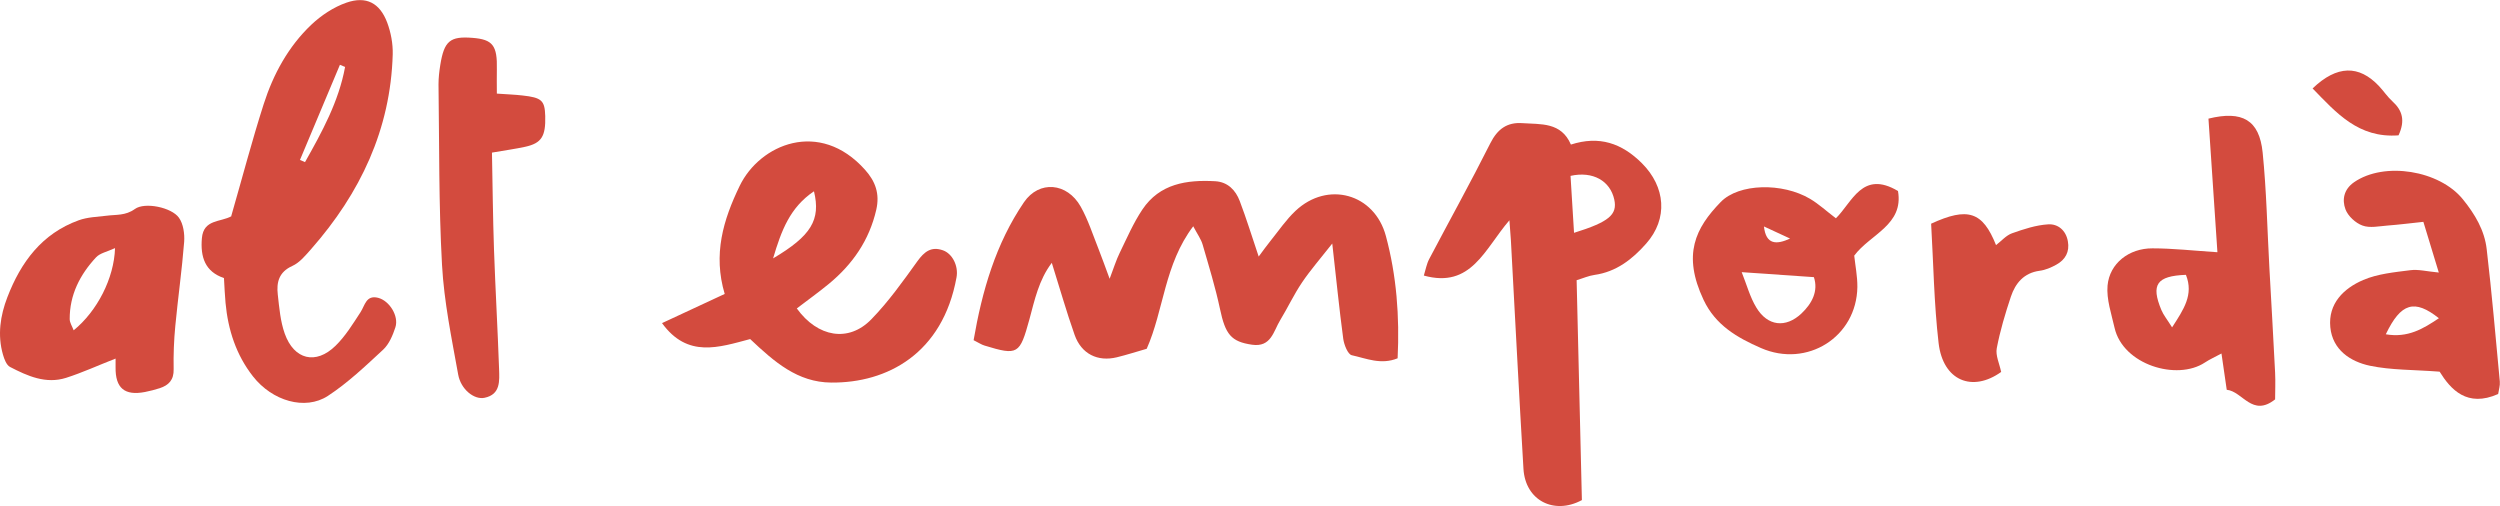 <?xml version="1.0" encoding="UTF-8"?><svg id="Capa_2" xmlns="http://www.w3.org/2000/svg" viewBox="0 0 270.8 54.82"><defs><style>.cls-1{fill:#d34b3e;}</style></defs><g id="Capa_1-2"><path class="cls-1" d="M120.18,30.24c.46-1.2.72-2.07,1.12-2.88.77-1.58,1.47-3.21,2.44-4.66,1.88-2.81,4.8-3.24,7.89-3.07,1.36.08,2.21.96,2.66,2.15.72,1.9,1.32,3.84,2.05,6.01.48-.64.88-1.21,1.32-1.75.87-1.08,1.66-2.25,2.67-3.2,3.48-3.28,8.56-1.87,9.79,2.73,1.16,4.31,1.49,8.72,1.27,13.24-1.8.74-3.4.01-4.96-.33-.43-.09-.84-1.13-.93-1.78-.43-3.21-.75-6.43-1.19-10.32-1.32,1.68-2.38,2.89-3.27,4.21-.88,1.3-1.55,2.74-2.37,4.09-.73,1.19-.97,2.96-3.05,2.66-2.27-.33-2.89-1.12-3.47-3.87-.5-2.35-1.21-4.66-1.88-6.97-.17-.59-.56-1.12-1.02-1.99-3.13,4.13-3.18,9.08-5.04,13.27-1.12.32-2.16.66-3.23.92-2.08.51-3.85-.36-4.58-2.43-.89-2.52-1.62-5.1-2.47-7.8-1.41,1.85-1.86,4.04-2.43,6.14-1.04,3.77-1.23,3.93-4.86,2.82-.34-.1-.65-.32-1.18-.58.92-5.33,2.39-10.44,5.46-14.95,1.64-2.39,4.67-2.13,6.14.48.81,1.44,1.32,3.06,1.94,4.61.37.93.7,1.88,1.2,3.22Z"/><path class="cls-1" d="M171.33,54.18c-2.97,1.6-6.11.06-6.31-3.41-.49-8.24-.91-16.49-1.36-24.74-.03-.52-.08-1.05-.16-2.17-2.7,3.13-4.13,7.41-9.27,5.99.2-.65.3-1.26.58-1.79,2.2-4.18,4.5-8.32,6.62-12.54.78-1.55,1.83-2.3,3.48-2.18,2,.14,4.2-.13,5.25,2.32,3.07-.99,5.51-.15,7.69,2.02,2.56,2.56,2.86,6,.46,8.71-1.49,1.69-3.24,3.06-5.6,3.39-.63.09-1.23.36-1.93.57.19,7.86.37,15.67.57,23.83ZM170.5,25.22c3.79-1.18,4.71-1.97,4.36-3.6-.44-2.03-2.32-3.11-4.74-2.57.12,1.96.24,3.95.38,6.17Z"/><path class="cls-1" d="M81.25,36.73c-3.37.89-6.77,2.09-9.54-1.73,2.3-1.07,4.48-2.08,6.79-3.16-1.28-4.3-.16-8.02,1.62-11.7,2.18-4.51,8.65-7.27,13.58-1.75,1.13,1.26,1.61,2.6,1.22,4.32-.76,3.32-2.57,5.92-5.14,8.04-1.13.93-2.32,1.78-3.47,2.66,2.27,3.14,5.62,3.7,8.07,1.18,1.86-1.91,3.43-4.12,4.99-6.29.75-1.04,1.5-1.63,2.76-1.19,1.04.36,1.71,1.71,1.48,2.94-1.5,8.26-7.52,11.45-13.58,11.39-3.64-.03-6.14-2.23-8.78-4.72ZM83.74,27.99c4.13-2.45,5.18-4.17,4.43-7.27-2.6,1.75-3.53,4.24-4.43,7.27Z"/><path class="cls-1" d="M240.19,27.31c-.33-4.93-.65-9.71-.97-14.46,3.67-.9,5.51.14,5.87,3.67.42,4.15.5,8.33.73,12.5.21,3.78.43,7.56.62,11.34.05,1.01,0,2.02,0,2.9-2.49,1.97-3.51-.87-5.24-1.04-.19-1.34-.36-2.51-.57-3.93-.72.39-1.29.64-1.8.98-3.03,2-8.87.24-9.78-3.76-.34-1.51-.89-3.09-.76-4.58.22-2.41,2.33-4.04,4.86-4.03,2.2,0,4.41.25,7.03.42ZM235.28,35.46c1.25-1.94,2.36-3.53,1.5-5.69-3.17.12-3.81,1.05-2.66,3.81.23.55.63,1.03,1.16,1.88Z"/><path class="cls-1" d="M264.17,29.52c-.6-1.97-1.12-3.67-1.67-5.49-1.5.16-2.68.31-3.87.4-.92.07-1.93.3-2.73,0-.75-.27-1.57-1.03-1.84-1.76-.38-1.03-.19-2.15.93-2.93,3.28-2.27,9.25-1.29,11.79,1.85,1.32,1.63,2.35,3.37,2.58,5.41.56,4.77.97,9.55,1.42,14.33.04.44-.11.89-.18,1.35-3.38,1.5-5.15-.51-6.34-2.42-2.84-.22-5.24-.16-7.54-.64-2.14-.45-4.06-1.73-4.3-4.17-.25-2.56,1.44-4.21,3.56-5.12,1.56-.67,3.37-.84,5.09-1.06.87-.12,1.79.13,3.09.25ZM258.43,36.21c2.38.41,4.04-.59,5.75-1.74-2.64-2.09-4.11-1.68-5.75,1.74Z"/><path class="cls-1" d="M198.85,23.66c1.79-1.75,2.87-5.27,6.74-2.97.64,3.69-3.01,4.67-4.74,7,.11,1.05.35,2.23.34,3.4-.08,5.42-5.45,8.79-10.44,6.61-2.59-1.13-4.93-2.48-6.22-5.22-2.31-4.9-.89-7.77,1.86-10.6,1.96-2.02,6.68-2.12,9.68-.34.94.56,1.76,1.32,2.8,2.11ZM188.66,29.48c.55,1.37.9,2.71,1.59,3.84,1.21,2.01,3.17,2.24,4.87.65,1.17-1.1,1.86-2.45,1.36-3.95-2.56-.18-4.9-.34-7.82-.54ZM193.9,25.84c-.94-.44-1.88-.87-2.83-1.31.22,2.01,1.38,1.98,2.83,1.31Z"/><path class="cls-1" d="M216.78,40.28c-3.13,2.25-6.31.97-6.79-3.11-.5-4.3-.56-8.64-.81-12.94,3.98-1.83,5.58-1.31,7.03,2.32.59-.45,1.09-1.05,1.73-1.28,1.27-.45,2.6-.89,3.93-.97,1.04-.06,1.91.64,2.12,1.83.21,1.15-.27,2-1.25,2.54-.56.31-1.18.58-1.81.66-1.7.23-2.62,1.34-3.11,2.8-.61,1.83-1.17,3.7-1.53,5.59-.15.78.29,1.67.47,2.55Z"/><path class="cls-1" d="M259.81,14.66c-4.35.33-6.74-2.44-9.31-5.08,2.64-2.53,5.02-2.55,7.18-.27.51.54.93,1.18,1.47,1.67,1.08.98,1.4,2.08.66,3.68Z"/><path class="cls-1" d="M12.52,38.84c-1.92.75-3.61,1.53-5.37,2.09-2.18.69-4.17-.2-6.06-1.18-.39-.2-.63-.85-.77-1.34-.61-2.12-.29-4.22.48-6.22,1.46-3.79,3.74-6.89,7.73-8.33.94-.34,1.99-.37,2.99-.49,1.05-.14,2.07.01,3.09-.73,1.07-.78,3.97-.18,4.77.94.48.67.63,1.74.57,2.61-.24,3.04-.67,6.07-.96,9.11-.15,1.56-.21,3.13-.18,4.69.03,1.16-.53,1.74-1.51,2.06-.52.17-1.05.3-1.59.41-2.21.43-3.22-.42-3.19-2.67,0-.31,0-.62,0-.95ZM12.45,26.88c-.87.4-1.63.54-2.05,1-1.74,1.87-2.86,4.06-2.85,6.68,0,.39.26.77.43,1.22,2.54-2.07,4.38-5.63,4.48-8.9Z"/><path class="cls-1" d="M53.83,10.14c1.17.08,1.96.11,2.75.2,2.1.23,2.43.54,2.48,2.23.06,2.2-.4,2.94-2.17,3.33-1.06.23-2.14.38-3.6.63.07,3.54.1,7.02.22,10.5.15,4.31.4,8.62.55,12.93.04,1.28.18,2.77-1.58,3.13-1.11.23-2.56-.9-2.85-2.52-.71-3.94-1.53-7.89-1.75-11.87-.36-6.51-.29-13.04-.38-19.56,0-.7.08-1.4.19-2.09.42-2.62,1.06-3.14,3.49-2.95,2.2.17,2.7.83,2.64,3.42-.02.78,0,1.57,0,2.63Z"/><path class="cls-1" d="M25.05,23.4c1.2-4.17,2.25-8.17,3.51-12.11,1.04-3.25,2.67-6.25,5.17-8.62,1.07-1.01,2.41-1.9,3.79-2.38,2.15-.75,3.62.03,4.42,2.15.4,1.07.63,2.29.6,3.44-.23,8.14-3.52,15.05-8.82,21.08-.61.69-1.26,1.49-2.06,1.85-1.46.66-1.72,1.78-1.57,3.1.16,1.42.28,2.89.75,4.22,1.01,2.84,3.37,3.41,5.5,1.33,1.07-1.04,1.88-2.37,2.71-3.64.49-.75.6-1.89,1.91-1.56,1.23.32,2.26,1.98,1.87,3.19-.28.86-.68,1.82-1.32,2.42-1.91,1.77-3.83,3.6-6,5.02-2.47,1.6-6.02.54-8.1-2.11-1.83-2.33-2.71-5.05-2.98-7.97-.08-.84-.11-1.69-.17-2.69-2.05-.69-2.57-2.28-2.39-4.33.18-2.05,2.02-1.71,3.2-2.37ZM32.5,17.33c.18.08.36.15.54.23,1.84-3.27,3.65-6.55,4.34-10.31-.19-.08-.37-.16-.56-.23-1.44,3.44-2.88,6.88-4.33,10.31Z"/></g></svg>